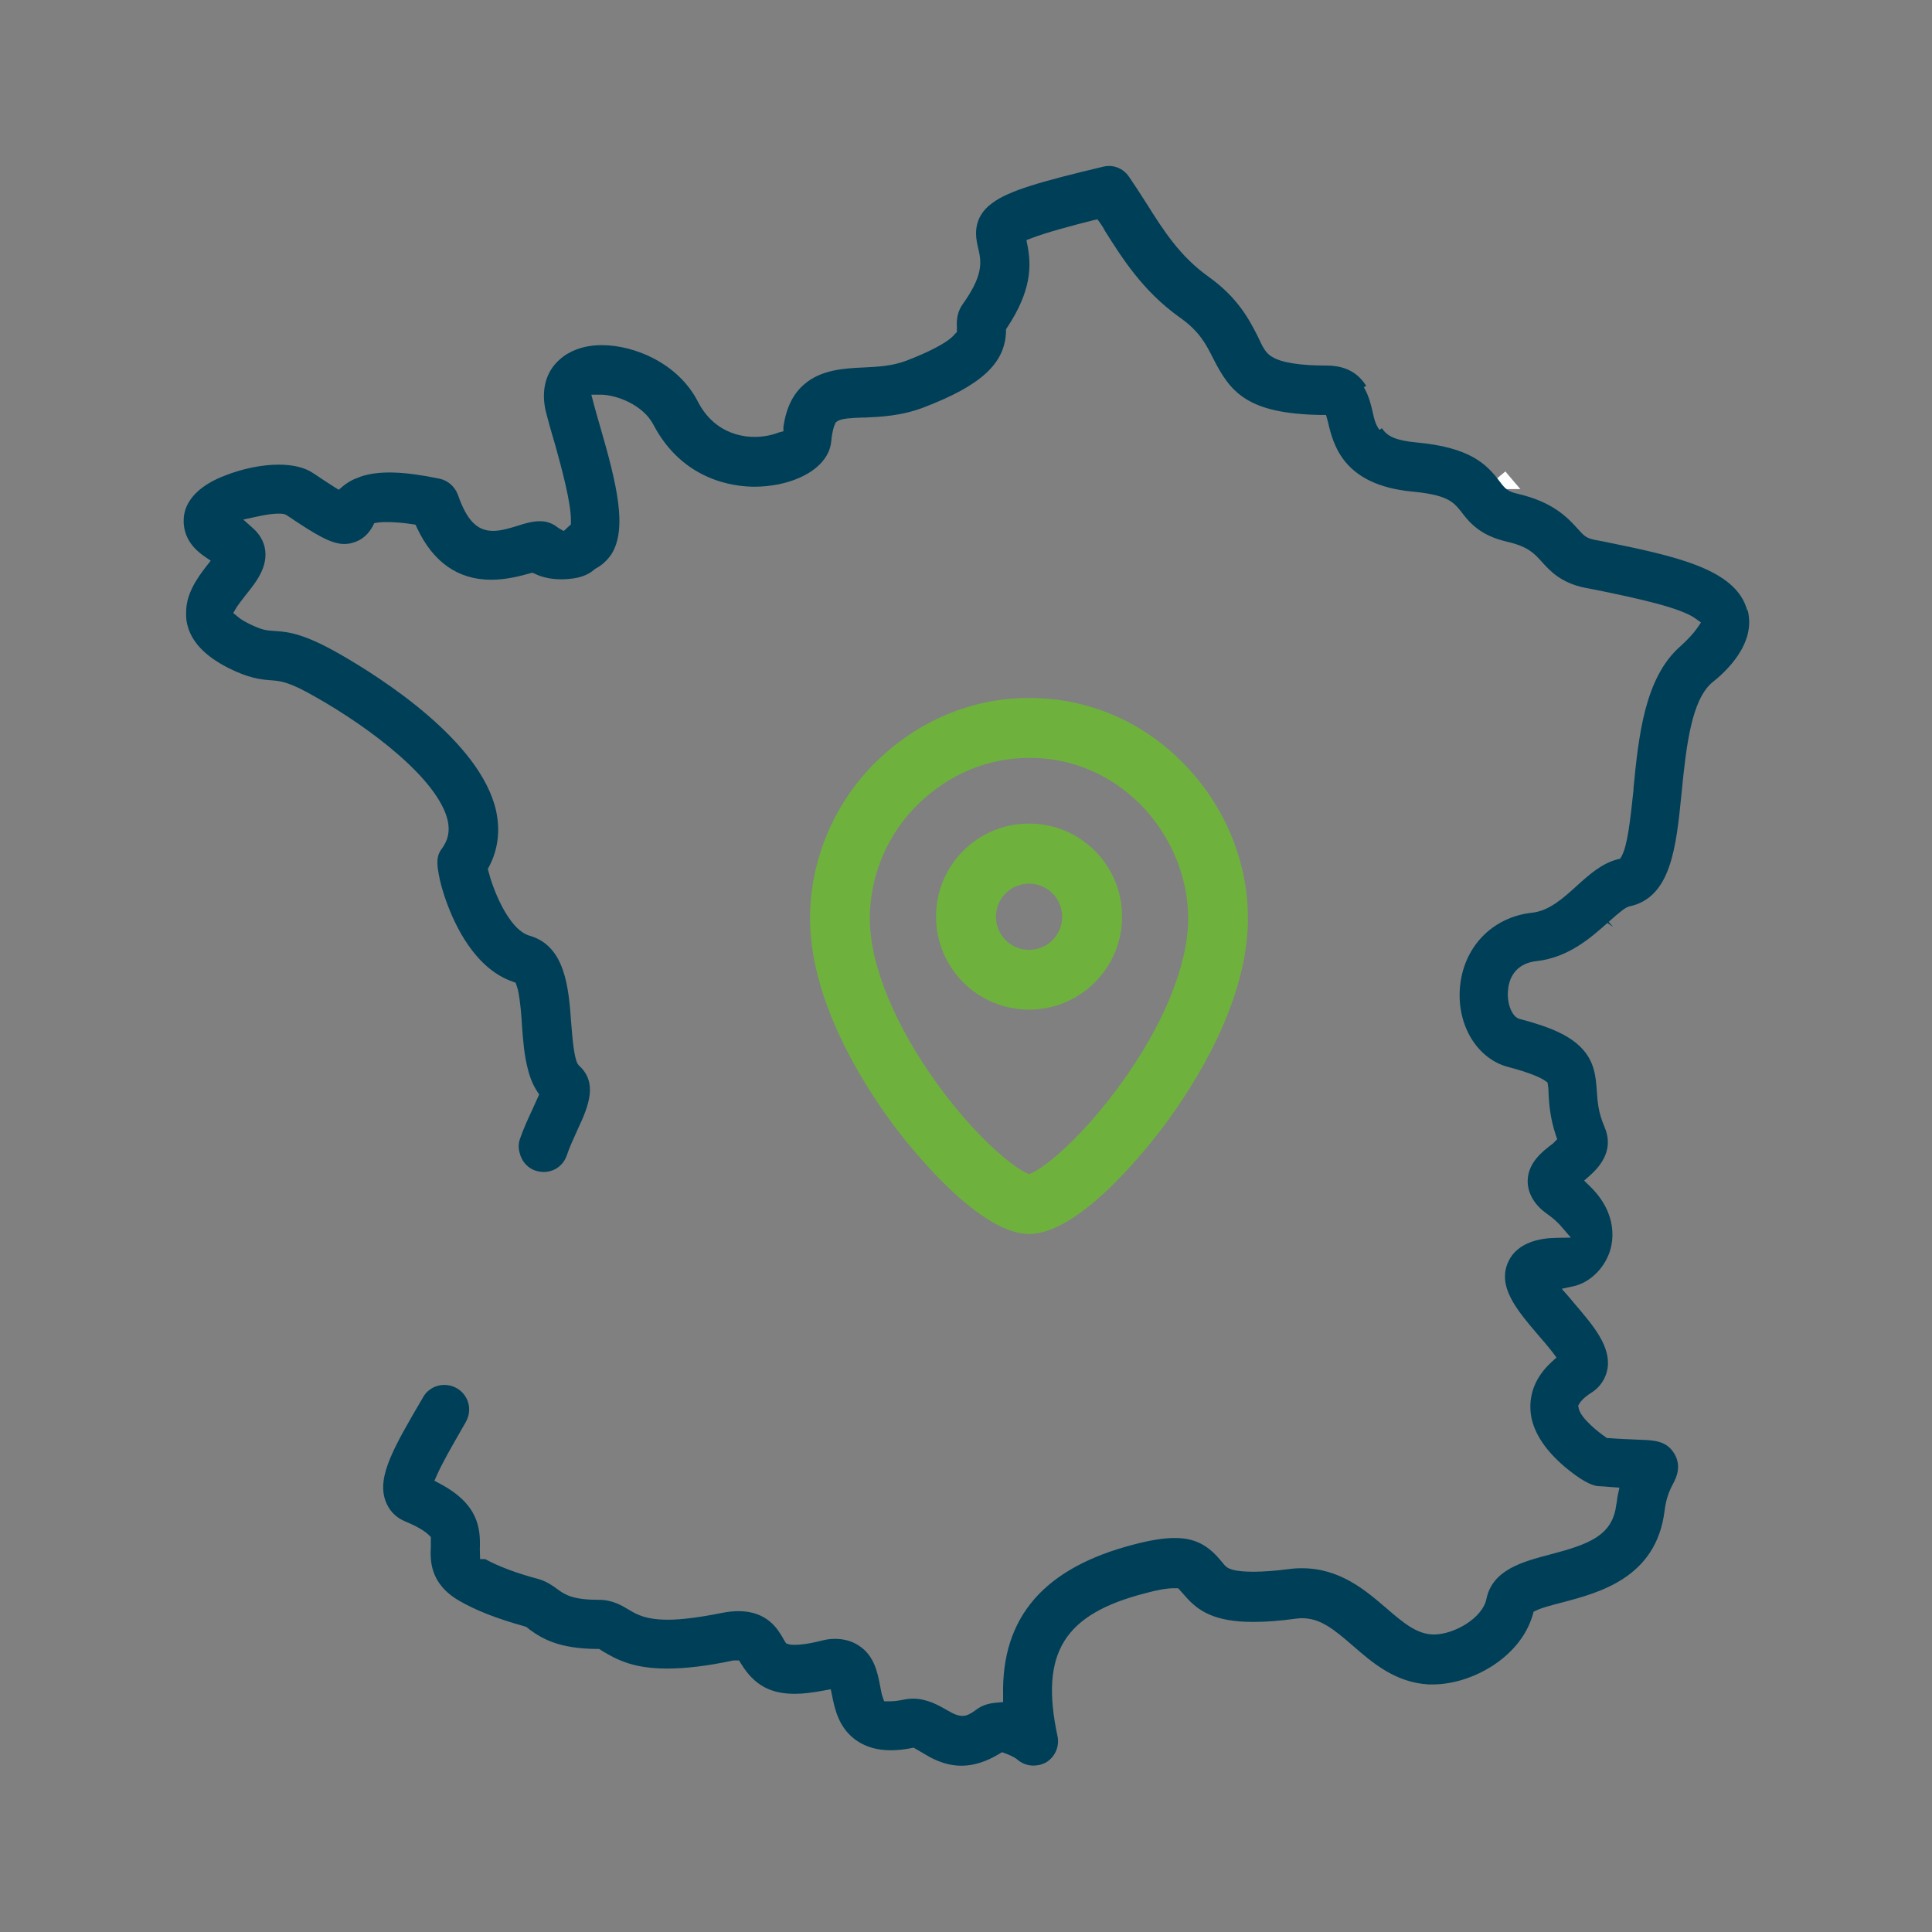 <?xml version="1.0" encoding="UTF-8"?> <svg xmlns="http://www.w3.org/2000/svg" id="Calque_1" viewBox="0 0 140 140"><rect x="0" y="0" width="140" height="140" fill="#808080" stroke="none"/><path d="M74.57,89.42c-3.86,0-9.2-7.06-9.8-7.86-2.26-3.04-6.07-9.04-6.07-15.02,0-4.2,1.73-8.33,4.77-11.32,3.04-2.99,6.97-4.64,11.05-4.64h.11c4.13,0,8.06,1.64,11.03,4.64,3.04,3.04,4.77,7.14,4.77,11.32,0,5.98-3.81,11.99-6.07,15.02-.98,1.3-6.01,7.86-9.8,7.86M74.54,54.92c-2.97,0-5.8,1.19-8.02,3.36-2.24,2.19-3.49,5.2-3.49,8.29,0,3.31,1.78,7.69,4.91,12.01,3.02,4.15,5.73,6.17,6.58,6.48l.05.02.05-.02c1.03-.36,3.81-2.67,6.57-6.48,3.13-4.29,4.91-8.68,4.91-12.01,0-3.06-1.28-6.07-3.47-8.29-2.17-2.17-5-3.36-7.95-3.36h-.14Z" style="fill:#6eb23d;"></path><path d="M74.57,73.16c-3.72,0-6.74-3.01-6.74-6.74s3.01-6.74,6.74-6.74,6.74,3.02,6.74,6.74-3.01,6.74-6.74,6.74M74.57,64.03c-1.32,0-2.4,1.07-2.4,2.4s1.07,2.4,2.4,2.4,2.4-1.07,2.4-2.4-1.07-2.4-2.4-2.4" style="fill:#6eb23d;"></path><path d="M109.07,34.94c-.07-.08-.15-.18-.25-.31-.03-.05-.07-.09-.11-.14.07.08.13.17.2.25.06.08.11.13.16.2Z" style="fill:#003f58; stroke:#fff; stroke-miterlimit:10;"></path><path d="M126.61,44.23c-.81-3.03-5.28-3.94-10.46-5l-.64-.12c-.57-.13-.73-.28-1.19-.8-.71-.78-1.75-1.92-4.31-2.52-.75-.17-.92-.35-1.33-.89-.97-1.29-2.16-2.48-6.05-2.84-1.47-.14-2.12-.44-2.49-1.03l-.18.12c-.28-.37-.39-.8-.51-1.38-.1-.41-.25-1.08-.62-1.71l.17-.1c-.53-.84-1.38-1.47-2.87-1.47-1.93,0-3.25-.21-3.93-.62-.47-.26-.69-.69-1.06-1.5-.61-1.19-1.42-2.79-3.58-4.33-2.07-1.48-3.24-3.33-4.47-5.28-.41-.65-.84-1.31-1.29-1.97-.42-.6-1.14-.89-1.86-.71-4.5,1.07-6.85,1.74-8.03,2.63-.36.26-.62.53-.82.86-.56.95-.34,1.87-.19,2.48.24,1.02.31,1.96-1.15,4.01-.31.44-.45.99-.41,1.6v.4s-.15.15-.15.15c-.08.11-.27.29-.51.46-.67.47-1.68.96-3.01,1.47-1.02.39-2.09.44-3.12.49-1.3.06-3.03.14-4.26,1.21-.82.69-1.31,1.69-1.52,3.07v.34l-.31.08c-.31.12-.95.33-1.76.33-.35,0-.67-.03-.99-.1-1.38-.28-2.47-1.14-3.15-2.48-1.45-2.79-4.62-4.07-6.95-4.07-.68,0-1.29.11-1.83.31-.47.18-.88.42-1.22.73-1.03.89-1.38,2.29-.99,3.84.18.7.36,1.33.54,1.94l.13.44c.43,1.56,1.15,4.17,1.13,5.45v.28s-.52.48-.52.48l-.4-.23c-.22-.18-.42-.29-.6-.35-.7-.28-1.54-.06-2.27.18-.71.22-1.3.39-1.85.39-1.16,0-1.9-.76-2.55-2.62-.22-.59-.72-1.03-1.32-1.16-2.62-.54-4.36-.6-5.71-.16-.04.02-.07.03-.11.05-.19.07-.39.14-.57.24-.23.12-.45.27-.64.43l-.28.24-.31-.19c-.37-.23-.85-.55-1.54-1.01-.6-.41-1.46-.62-2.51-.62-1.21,0-2.62.29-3.88.79-.4.15-.76.32-1.04.48-1.74.98-1.98,2.18-1.96,2.85v.09c.06,1.01.56,1.79,1.52,2.45l.44.3-.33.42c-.7.9-1.43,1.99-1.45,3.24-.01.34,0,.62.06.88.28,1.31,1.29,2.38,3.07,3.27,1.4.69,2.21.8,3.06.86.65.05,1.28.1,3.23,1.23,3.95,2.24,8.81,5.92,9.53,8.91.17.8.04,1.43-.43,2.07-.21.3-.46.64-.21,1.88.1.55.27,1.17.53,1.9.63,1.77,2.09,4.89,4.81,5.84l.22.08.08.22c.03.08.06.18.09.29.18.81.27,2.1.29,2.53.08,1.13.17,2.27.44,3.26.16.63.38,1.14.66,1.57l.15.23-.52,1.15c-.27.58-.61,1.31-.88,2.09-.1.31-.11.65-.02.97.15.65.59,1.13,1.18,1.32,1.04.31,1.96-.25,2.25-1.14.2-.59.47-1.17.72-1.72l.07-.16c.82-1.73,1.44-3.38.09-4.6l-.11-.14c-.25-.5-.36-1.69-.46-2.97-.18-2.49-.41-5.55-3-6.3-1.6-.45-2.73-3.59-2.99-4.65l-.05-.19.09-.17c.65-1.23.82-2.62.51-4.04-1.12-5.05-8.3-9.63-11.34-11.37-2.53-1.44-3.65-1.61-4.76-1.67-.57-.03-.88-.08-1.72-.48-.41-.2-.71-.38-.9-.55l-.33-.27.22-.37c.12-.2.34-.48.53-.73l.21-.27c.7-.87,1.64-2.04,1.31-3.44-.07-.28-.27-.82-.8-1.3l-.74-.66.97-.21c.68-.15,1.19-.22,1.57-.22.14,0,.29,0,.45.04l.15.07c2.13,1.44,3.24,2.09,4.17,2.09.21,0,.38-.02.54-.07.84-.2,1.29-.77,1.53-1.22l.11-.22.24-.04c.29-.05,1.22-.08,2.49.11l.26.04.11.24c1.17,2.49,2.98,3.75,5.37,3.75,1.14,0,2.14-.28,2.8-.46l.19-.05.18.08c.53.26,1.19.4,1.92.4.28,0,.57-.02.83-.06.66-.09,1.18-.31,1.57-.66l.1-.07c.43-.22.81-.57,1.12-1.02,1.19-1.87.38-5.14-.8-9.22-.17-.57-.32-1.12-.45-1.59l-.2-.76h.65c1.19,0,3.1.75,3.84,2.16,2.13,4.07,5.84,4.51,7.35,4.51.56,0,1.12-.06,1.71-.17,2.25-.46,3.73-1.67,3.84-3.16.07-.73.2-1.05.25-1.17l.07-.16.16-.11c.31-.17.89-.21,1.74-.24h.17c1.13-.05,2.67-.11,4.29-.73,4.19-1.6,5.92-3.2,5.98-5.53v-.14s.08-.12.08-.12c1.79-2.7,1.75-4.51,1.48-5.93l-.08-.41.39-.15c1.04-.4,2.98-.92,4.42-1.28l.33-.08.2.27c.13.18.26.39.36.59,1.27,2.01,2.73,4.33,5.39,6.24,1.45,1.01,1.93,1.97,2.44,2.98,1.24,2.44,2.44,4.01,7.81,4.1h.37s.13.47.13.47c.39,1.66,1.08,4.59,6.09,5.08,2.44.23,2.95.68,3.52,1.39.6.79,1.36,1.79,3.4,2.25,1.49.35,1.92.82,2.46,1.41.64.71,1.41,1.56,3.15,1.92l.78.15c3.19.65,6.15,1.3,7.24,2.08l.4.29-.28.41c-.28.4-.69.84-1.22,1.32-2.59,2.27-3.02,6.52-3.39,10.28v.12c-.23,2.19-.44,4.05-.86,4.8l-.1.18-.2.05c-1.16.31-2.04,1.1-2.97,1.94-.98.89-1.99,1.8-3.23,1.93-2.89.32-4.99,2.51-5.22,5.46-.21,2.71,1.25,5.11,3.47,5.71,1.8.47,2.47.84,2.71,1.01l.17.12.03.2c.03.16.05.46.05.72.04.68.11,1.66.52,2.9l.1.29-.29.3c-.78.59-1.87,1.42-1.85,2.8.02.62.29,1.55,1.47,2.36.48.34.77.64.96.86l.7.81-1.07.02c-1.2.02-2.78.33-3.44,1.68-.88,1.82.59,3.54,2.15,5.37.32.37.72.83,1.04,1.25l.28.37-.34.31c-1.74,1.58-1.65,3.29-1.45,4.17.27,1.15,1.06,2.3,2.35,3.41,1.08.91,1.92,1.4,2.47,1.43.34.02.67.04.96.07l.57.04-.12.56c-.02.1-.04.21-.05.32s-.03.23-.06.36c-.27,2.25-2,2.87-4.82,3.61-1.96.52-4.15,1.09-4.59,3.22-.28,1.38-2.33,2.57-3.8,2.57h-.11c-1.14-.06-2.03-.77-3.37-1.93-1.49-1.28-3.34-2.87-6.09-2.87-.33,0-.67.02-1.01.07-1.88.24-3.32.24-4.04.03-.38-.11-.5-.25-.75-.56-1-1.24-1.97-1.73-3.41-1.73-.8,0-1.74.15-2.93.46-6.53,1.68-9.64,5.26-9.51,10.96v.47s-.46.04-.46.04c-.61.05-1.08.2-1.47.5l-.17.12c-.58.4-.97.53-1.95-.07-.65-.37-1.47-.84-2.48-.84-.25,0-.48.03-.71.08-.35.07-.64.11-.89.11h-.49l-.12-.34c-.06-.16-.1-.39-.14-.6l-.04-.21c-.18-.93-.42-2.18-1.56-2.9-.77-.5-1.78-.59-2.73-.33-.94.24-1.55.29-1.89.29-.17,0-.31,0-.46-.05l-.16-.05-.09-.14s-.06-.1-.09-.15l-.06-.11c-.37-.63-1.13-1.94-3.22-1.94-.35,0-.76.04-1.21.13-1.59.32-2.9.49-3.9.49-1.64,0-2.31-.41-2.81-.71-.53-.32-1.21-.73-2.17-.73-1.84,0-2.43-.33-3.01-.76-.33-.24-.77-.57-1.4-.75-1.58-.42-2.88-.91-3.85-1.44h-.37l-.02-.72c.06-1.53-.11-3.27-2.88-4.74l-.41-.22.19-.43c.38-.85,1.06-2.04,1.67-3.1l.41-.72c.24-.42.31-.9.19-1.36-.12-.46-.42-.85-.83-1.09-.9-.51-1.98-.18-2.44.63-2.1,3.58-3.36,5.74-2.75,7.49.25.72.75,1.25,1.45,1.53.55.23,1.29.58,1.7.98l.15.15v.67c-.04.95-.13,2.68,2.06,3.95,1.19.69,2.74,1.3,4.73,1.85l.11.04c.1.05.17.12.25.19.94.68,2.14,1.39,4.9,1.41h.15s.12.08.12.08c.05.03.08.05.11.07,1.1.66,2.29,1.27,4.69,1.27,1.33,0,2.86-.18,4.67-.56.09-.03.2-.03.26-.03h.28l.15.24c.94,1.53,2.1,2.18,3.89,2.18.59,0,1.26-.08,2.12-.24l.49-.09.1.48c.19.95.49,2.39,1.82,3.27.68.45,1.47.67,2.42.67.48,0,.98-.05,1.47-.15l.19-.04.17.1c.08.05.21.12.33.19l.14.08c.59.36,1.55.94,2.84.94.87,0,1.79-.29,2.73-.86l.2-.12.22.08c.17.06.64.25.86.43.34.3.75.46,1.19.46.23,0,.58-.04.92-.23.65-.39.99-1.16.83-1.9-1.29-6.04.45-8.86,6.44-10.38.81-.22,1.48-.34,1.97-.34h.33l.22.24c.15.17.27.31.39.44.83.92,1.98,1.76,4.81,1.76.92,0,1.9-.07,2.99-.22.23-.03.39-.05.55-.05,1.34,0,2.29.77,3.73,2.02,1.36,1.18,3.04,2.65,5.47,2.78h.3c2.79,0,6.34-1.93,7.24-5.05l.06-.22.21-.1c.4-.19,1.12-.38,1.82-.56,2.74-.72,6.86-1.8,7.46-6.65.13-1.05.43-1.6.6-1.93.29-.53.62-1.32.12-2.19-.54-.92-1.38-1-2.52-1.03l-.4-.02c-.46-.02-1.06-.04-1.84-.1h-.13s-.11-.08-.11-.08c-.45-.3-1.79-1.34-1.94-2.07l-.04-.2.1-.17c.08-.14.31-.42.84-.76.64-.39,1.07-1.04,1.19-1.78.24-1.6-1.04-3.1-2.4-4.69-.12-.15-.23-.28-.36-.43l-.56-.64.83-.18c1.17-.25,2.23-1.26,2.65-2.52.2-.59.69-2.68-1.47-4.76l-.39-.38.41-.36c1.24-1.09,1.6-2.26,1.08-3.5-.47-1.09-.52-1.87-.57-2.63-.07-1-.15-2.15-1.14-3.15-.84-.86-2.17-1.48-4.47-2.08-.53-.15-.9-1.07-.83-2.01.08-1.24.82-2.03,2.04-2.17,2.34-.25,3.98-1.71,5.17-2.77l.42.29-.33-.37c.8-.71,1.18-1.02,1.46-1.11,3.07-.62,3.43-4.3,3.82-8.2.35-3.65.76-6.74,2.18-8,1.01-.79,3.25-2.84,2.61-5.28Z" style="fill:#003f58;"></path></svg> 